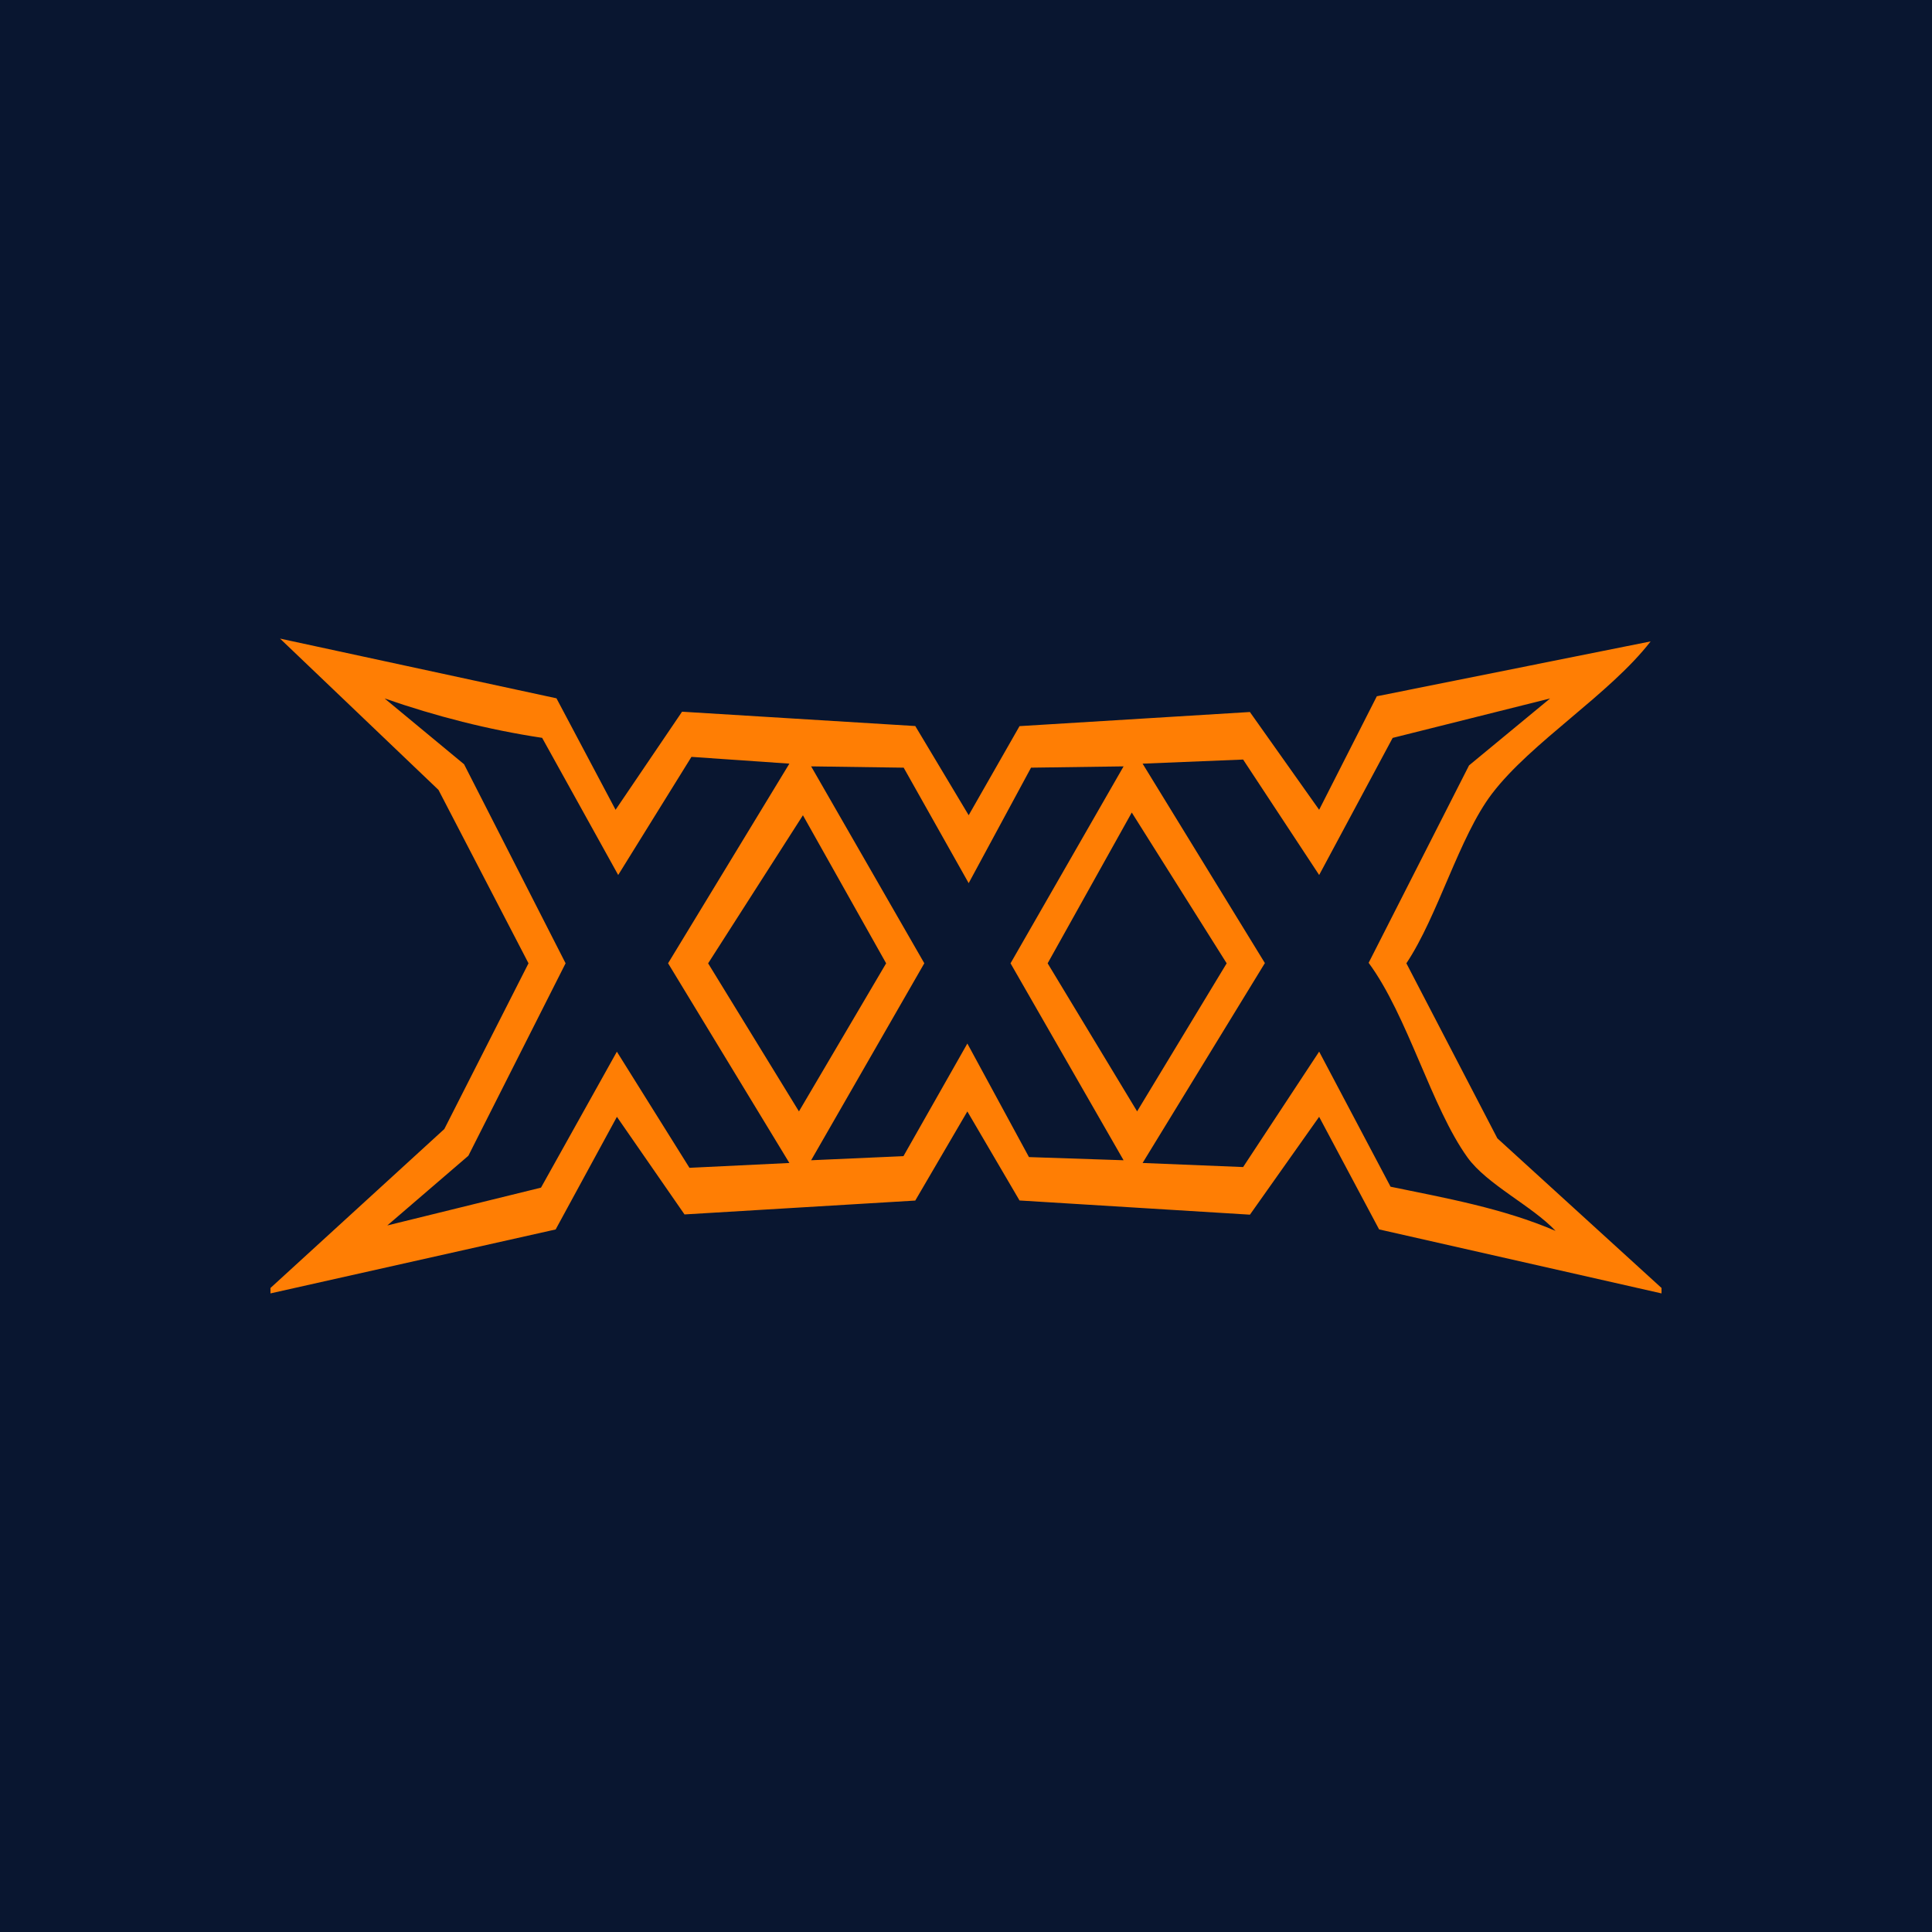 <?xml version="1.0" encoding="UTF-8"?>
<svg id="logoC" xmlns="http://www.w3.org/2000/svg" version="1.1" viewBox="0 0 512 512">
  <!-- Generator: Adobe Illustrator 29.5.1, SVG Export Plug-In . SVG Version: 2.1.0 Build 141)  -->
  <rect id="bg" width="512" height="512" fill="#091630"/>
  <g id="logo" display="none">
    <g id="type">
      <g>
        <path d="M71.68,426.217l5.498-15.022,29.812-.428,10.77-34.95h-26.64l4.32-15.12h71.28l-4.307,14.773-28.473,1.047-11.14,34.58h30.96c-1.063,3.819-2.103,11.366-3.761,14.599-.583,1.137-1.319,1.533-2.519,1.801l-75.8.16v-1.44Z" fill="#fff"/>
        <path d="M440.32,366.457l-24.491,27.71c3.912,4.558,3.178,10.448,4.809,15.372,2.056,6.209,11.48,4.805,16.802,5.165l-5.73,15.503c-6.002.933-16.539.053-21.28-3.98-5.204-4.427-3.746-14.288-7.91-19.437-7.574,8.132-15.546,17.859-26.289,21.938-1.531.581-7.828,2.528-8.992,2.528h-16.2l3.669-15.769c4.425-.489,9.453.491,13.799-.242,10.111-1.706,34.192-27.553,40.821-36.219,1.302-1.703,2.719-3.417,3.63-5.37h-37.8c-.458,0-1.04-1.166-1.11-1.8-.122-1.098,3.447-12.475,4.105-12.633l58.058.019,4.107,5.773v1.44Z" fill="#fff"/>
        <path d="M353.92,359.257c-5.237,14.839-8.247,31.185-13.474,45.926-4.748,13.391-16.402,24.634-31.526,24.634h-42.12l3.695-14.307c12.818-.853,26.937,1.222,39.542-1.136,18.67-3.492,16.864-25.296,23.002-39.278h-29.16c-.212,0-.815-1.027-1.419-.054-2.725,7.603-13.279,26.823-21.798,28.034-3.02.429-8.379-8.45-10.98-10.344,11.381-7.622,18.788-21.127,24.117-33.476h60.12Z" fill="#fff"/>
        <path d="M328.72,273.577c-3.273,6.855.571,14.899,8.645,14.403-4.059,17.613-13.459,43.823-30.233,52.93-2.132,1.157-9.097,3.948-11.172,3.948h-39.96l5.14-15.74c1.505-.965,28.28.523,33.317-.163,8.52-1.16,15.376-11.35,19.042-18.398,3.417-6.571,6.335-14.735,8.021-21.859h-54.72l4.32-15.12h57.6Z" fill="#fff"/>
        <path d="M416.56,271.417l-18.717,56.876c20.597,2.313,20.389-24.292,25.197-38.156h14.4c-5.39,20.945-5.95,42.948-28.813,52.187-1.16.469-6.89,2.533-7.547,2.533h-23.4l24.84-73.44h14.04Z" fill="#fff"/>
        <polygon points="113.44 265.657 106.963 293.014 150.872 295.529 144.646 310.331 102.022 308.959 90.04 345.577 74.56 345.577 97.96 265.657 113.44 265.657" fill="#fff"/>
        <path d="M246.64,269.257c.129,1.009-.108,1.94-.325,2.915-3.037,13.643-9.415,35.257-14.275,48.366-4.024,10.855-15.667,24.319-28.241,24.319h-35.64l3.669-15.049c1.265-1.086,28.48.528,33.347-.135,7.071-.962,10.306-8.267,12.454-14.186,5.311-14.634,8.551-31.269,13.169-46.231h15.84Z" fill="#fff"/>
        <path d="M256.72,365.017c-4.845,13.343-8.926,27.493-14.582,40.498-4.358,10.019-15.378,24.302-27.538,24.302h-39.96l3.695-13.587c1.529-.991,30.379.558,35.562-.076,7.619-.931,12.783-9.819,15.593-16.087,4.955-11.054,8.467-23.688,12.829-35.051h14.4Z" fill="#fff"/>
        <path d="M392.08,271.417c-6.442,16.645-10.745,34.841-17.449,51.311-7.319,17.984-17.738,21.535-36.548,22.125-.072-.568.004-1.092.135-1.653.288-1.232,5.255-13.477,5.788-14.016,1.211-1.226,4.222-.592,5.786-1.057,3.543-1.052,7.366-4.095,9.307-7.252,6.72-10.932,9.245-32.938,15.335-45.145.458-.918,3.04-4.313,3.607-4.313h14.04Z" fill="#fff"/>
        <path d="M199.12,269.257l-14.4,51.12h-15.48c-.513,0-1.418-1.573-.958-2.335l13.511-45.592c.134-.785,2.228-3.192,2.568-3.192h14.76Z" fill="#fff"/>
        <path d="M222.16,401.737h-14.4l3.24-36.72h12.96c.308,0,1.211,1.129,1.046,1.729l-2.846,34.991Z" fill="#fff"/>
        <path d="M203.44,365.737l-2.885,36.717c-.761.265-1.561-.717-1.795-.717h-12.6l2.16-36h15.12Z" fill="#fff"/>
        <path d="M342.216,264.383c17.489-2.8,9.875,23.309-5.021,21.294-12.827-1.735-5.954-19.537,5.021-21.294ZM337.539,278.438c3.376,3.344,10.677-3.197,7.811-6.724-3.16-3.89-11.302,3.266-7.811,6.724Z" fill="#fff"/>
      </g>
    </g>
    <path id="XXX" d="M71.68,249.817l46.075-42.125,22.305-43.915-23.861-45.959-41.988-40.094,73.26,15.826,15.66,29.544,17.621-25.994,61.806,3.799,14.151,23.636,13.477-23.611,61.047-3.742,18.354,25.911,15.285-30.084,72.567-14.543c-10.917,14.088-31.686,26.746-42.055,40.376-8.705,11.443-14.308,32.397-22.678,44.935l24.109,46.384,43.504,39.656v1.44l-74.839-16.961-15.894-29.835-18.338,25.93-61.063-3.761-13.826-23.596-13.804,23.619-61.151,3.676-17.915-25.867-16.236,29.848-75.574,16.946v-1.44ZM163.829,140.375l-20.157-36.349c-14.255-2.147-28.178-5.721-41.751-10.439l21.066,17.444,26.901,52.74-25.766,51.009-21.482,18.469,40.73-10.02,20.109-36.033,19.237,30.779,26.479-1.281-32.146-52.928,32.146-52.902-25.952-1.795-19.415,31.307ZM410.8,93.586l-41.733,10.458-19.477,36.331-20.151-30.596-26.638,1.088,32.406,52.849-32.406,52.973,26.64,1.084,20.148-30.593,18.926,35.802c14.793,3.047,29.767,5.727,43.724,11.706-6.201-6.616-18.174-12.279-23.35-19.481-9.589-13.342-15.814-37.493-26.183-51.556l26.606-52.322,21.487-17.744ZM256.709,142.535l-17.226-30.603-24.523-.345,29.992,52.179-29.992,52.203,24.465-1.086,16.935-29.847,16.325,30.094,25.074.84-29.957-52.191,29.957-52.191-24.525.342-16.526,30.607ZM301.347,203.014l23.734-39.235-25.151-39.959-22.294,39.96,23.71,39.235ZM212.784,124.545l-25.123,39.241,24.068,39.238,23.107-39.246-22.053-39.233Z" fill="#ff7e04"/>
  </g>
  <g id="logo1" data-name="logo">
    <path id="XXX1" data-name="XXX" d="M71.68,341.326l46.075-42.125,22.305-43.915-23.861-45.959-41.988-40.094,73.26,15.826,15.66,29.544,17.621-25.994,61.806,3.799,14.151,23.636,13.477-23.611,61.047-3.742,18.354,25.911,15.285-30.084,72.567-14.543c-10.917,14.088-31.686,26.746-42.055,40.376-8.705,11.443-14.308,32.397-22.678,44.935l24.109,46.384,43.504,39.656v1.44l-74.839-16.961-15.894-29.835-18.338,25.93-61.063-3.761-13.826-23.596-13.804,23.619-61.151,3.676-17.915-25.867-16.236,29.848-75.574,16.946v-1.44ZM163.829,231.884l-20.157-36.349c-14.255-2.147-28.178-5.721-41.751-10.439l21.066,17.444,26.901,52.74-25.766,51.009-21.482,18.469,40.73-10.02,20.109-36.033,19.237,30.779,26.479-1.281-32.146-52.928,32.146-52.902-25.952-1.795-19.415,31.307ZM410.8,185.095l-41.733,10.458-19.477,36.331-20.151-30.596-26.638,1.088,32.406,52.849-32.406,52.973,26.64,1.084,20.148-30.593,18.926,35.802c14.793,3.047,29.767,5.727,43.724,11.706-6.201-6.616-18.174-12.279-23.35-19.481-9.589-13.342-15.814-37.493-26.183-51.556l26.606-52.322,21.487-17.744ZM256.709,234.044l-17.226-30.603-24.523-.345,29.992,52.179-29.992,52.203,24.465-1.086,16.935-29.847,16.325,30.094,25.074.84-29.957-52.191,29.957-52.191-24.525.342-16.526,30.607ZM301.347,294.523l23.734-39.235-25.151-39.959-22.294,39.96,23.71,39.235ZM212.784,216.054l-25.123,39.241,24.068,39.238,23.107-39.246-22.053-39.233Z" fill="#ff7e04"/>
  </g>
</svg>